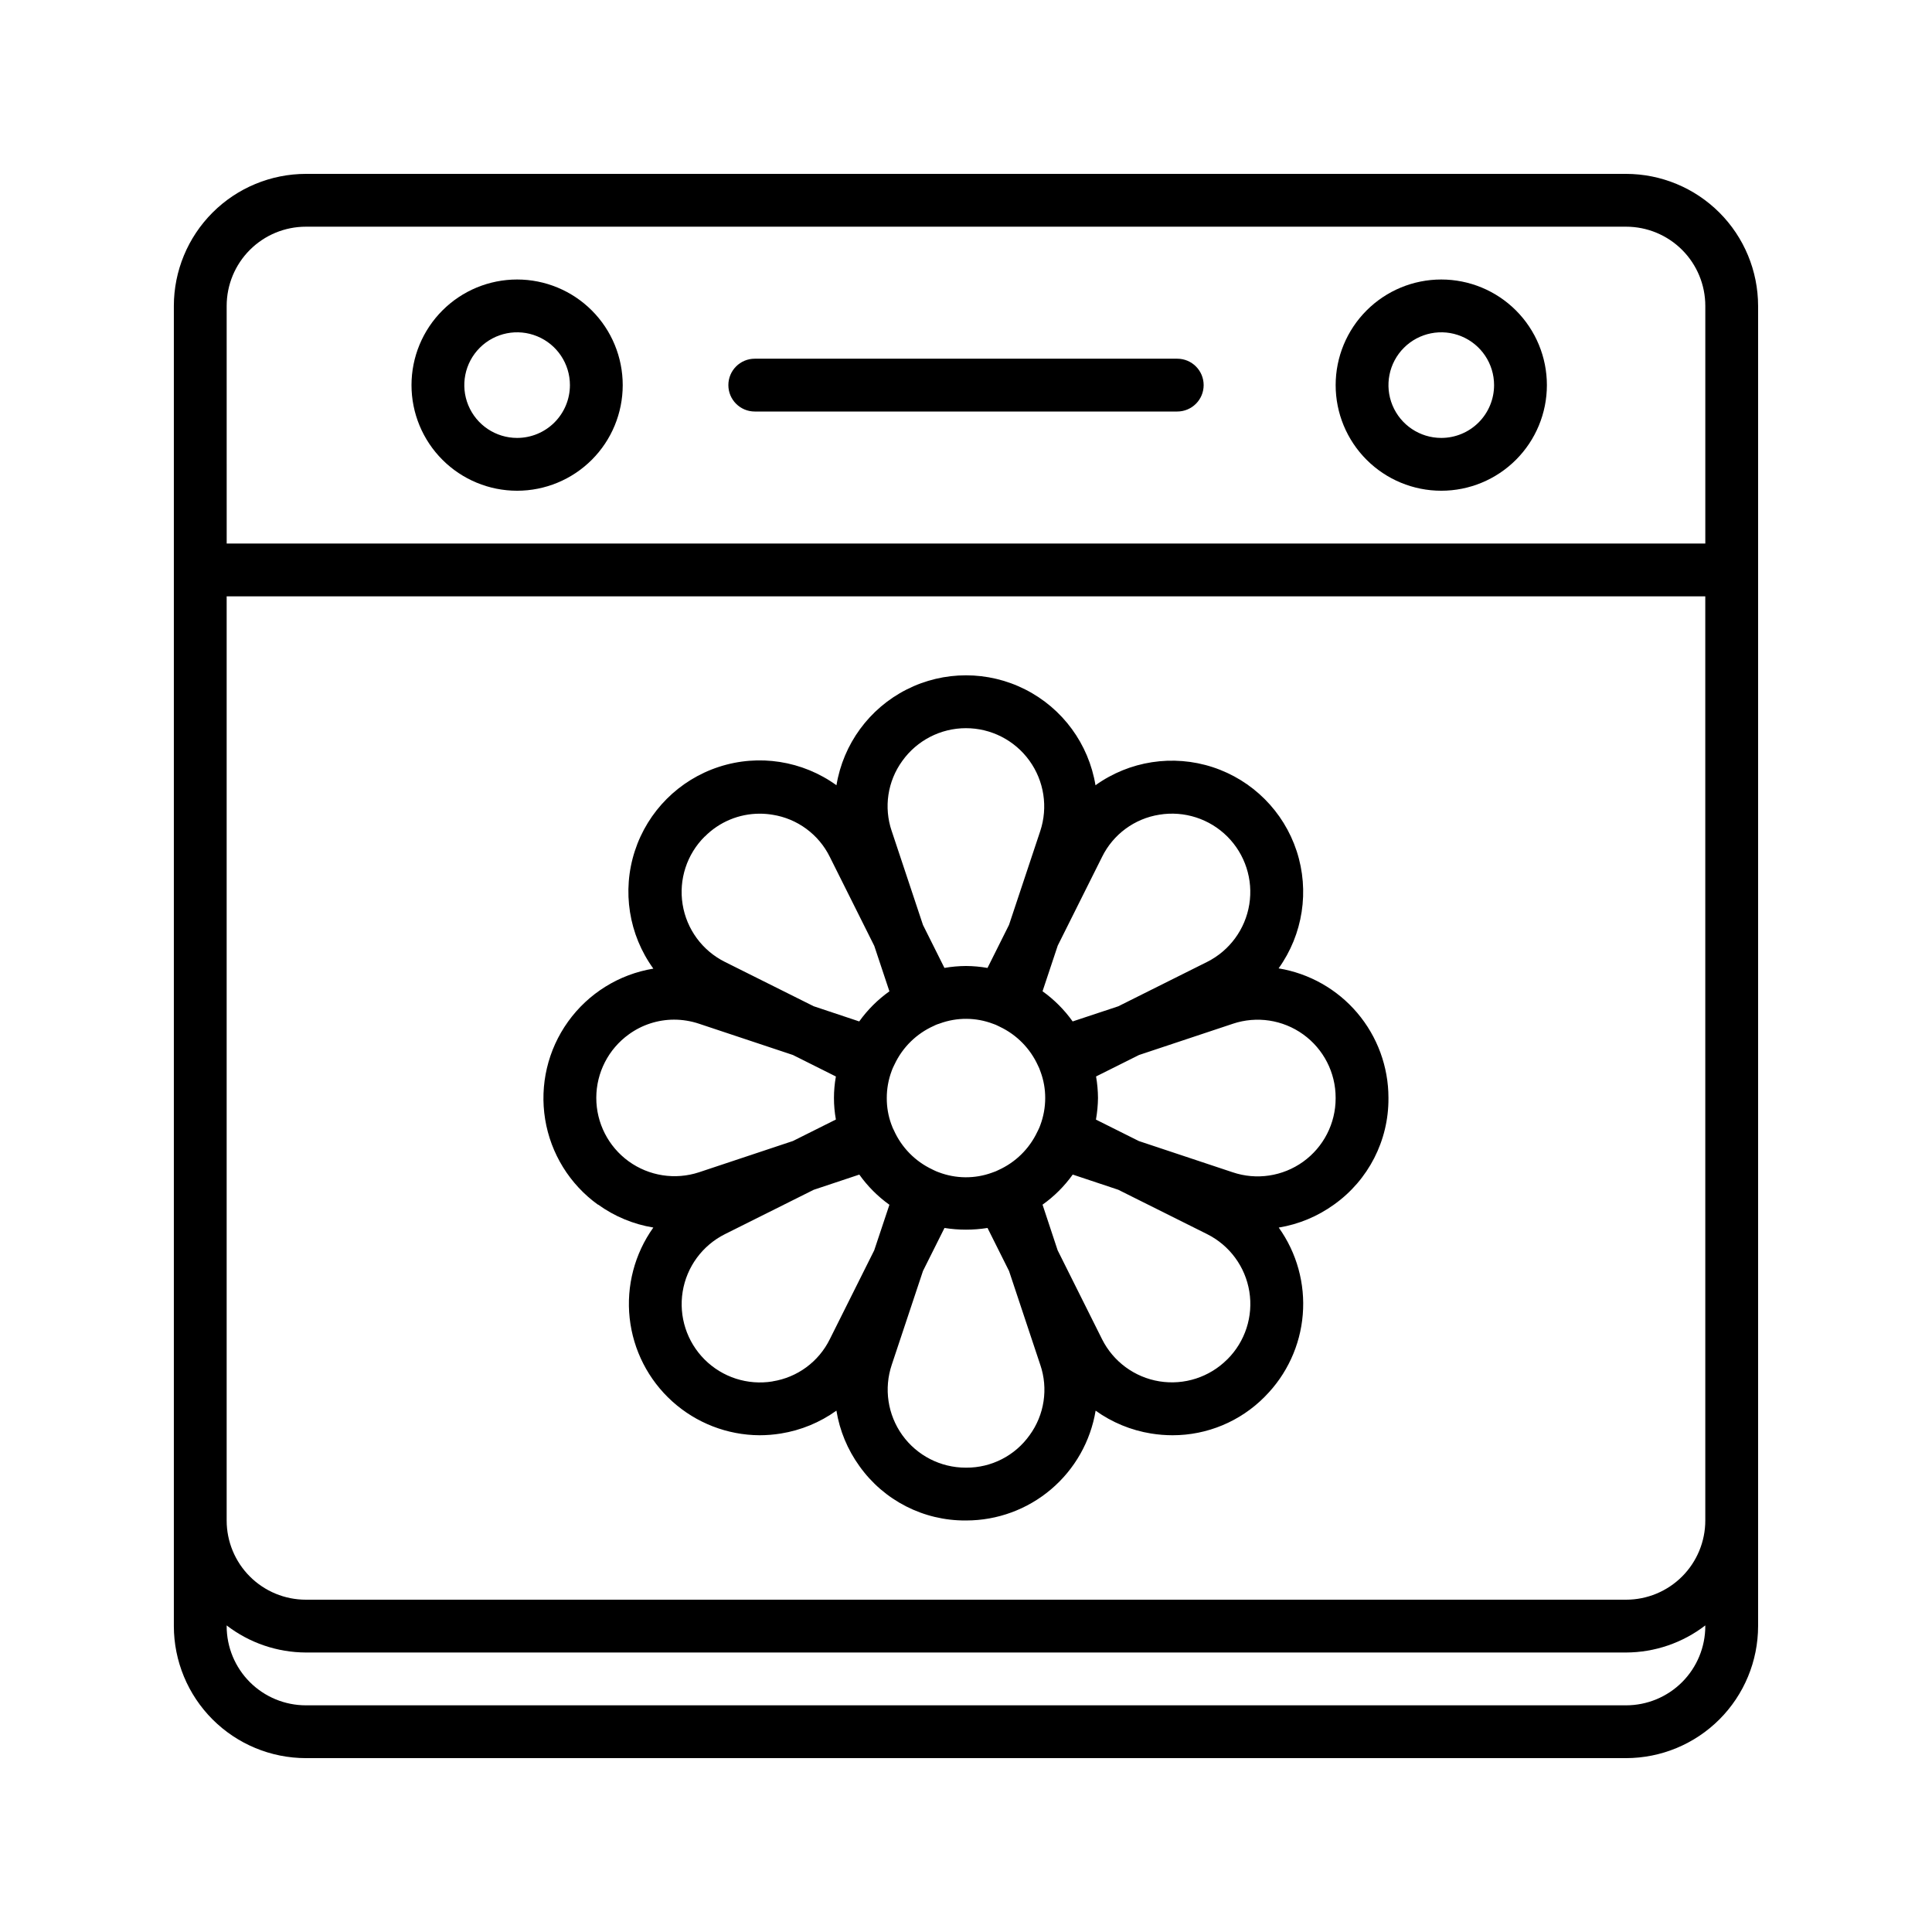 <?xml version="1.0" encoding="UTF-8"?>
<!-- Uploaded to: ICON Repo, www.iconrepo.com, Generator: ICON Repo Mixer Tools -->
<svg fill="#000000" width="800px" height="800px" version="1.1" viewBox="144 144 512 512" xmlns="http://www.w3.org/2000/svg">
 <g>
  <path d="m574.93 190.08h-349.87c-9.277 0.012-18.172 3.699-24.73 10.258-6.559 6.559-10.246 15.453-10.258 24.73v349.87c0.012 9.273 3.699 18.168 10.258 24.727 6.559 6.559 15.453 10.246 24.73 10.258h349.87c9.273-0.012 18.168-3.699 24.727-10.258s10.246-15.453 10.258-24.727v-349.87c-0.012-9.277-3.699-18.172-10.258-24.73-6.559-6.559-15.453-10.246-24.727-10.258zm-370.86 34.988c0-5.57 2.211-10.91 6.148-14.844 3.934-3.938 9.273-6.148 14.844-6.148h349.87c5.566 0 10.906 2.211 14.844 6.148 3.934 3.934 6.148 9.273 6.148 14.844v62.977l-391.85-0.004zm370.86 370.86h-349.87c-5.57 0-10.91-2.215-14.844-6.148-3.938-3.938-6.148-9.277-6.148-14.844v-0.184c6.019 4.633 13.395 7.152 20.992 7.18h349.87c7.594-0.027 14.969-2.547 20.992-7.18v0.184c0 5.566-2.215 10.906-6.148 14.844-3.938 3.934-9.277 6.148-14.844 6.148zm20.992-48.98v-0.004c0 5.57-2.215 10.91-6.148 14.844-3.938 3.938-9.277 6.148-14.844 6.148h-349.87c-5.57 0-10.91-2.211-14.844-6.148-3.938-3.934-6.148-9.273-6.148-14.844v-244.91h391.85z"/>
  <path d="m281.04 218.07c-7.422 0-14.543 2.949-19.789 8.199-5.25 5.25-8.199 12.367-8.199 19.793 0 7.422 2.949 14.539 8.199 19.789 5.246 5.25 12.367 8.199 19.789 8.199s14.543-2.949 19.793-8.199 8.195-12.367 8.195-19.789c0-7.426-2.945-14.543-8.195-19.793s-12.371-8.199-19.793-8.199zm0 41.984c-5.66 0-10.762-3.41-12.93-8.637-2.164-5.231-0.969-11.25 3.035-15.254 4-4 10.02-5.199 15.25-3.031 5.231 2.164 8.641 7.266 8.641 12.93 0 3.711-1.477 7.269-4.102 9.895-2.621 2.625-6.184 4.098-9.895 4.098z"/>
  <path d="m525.95 218.07c-7.422 0-14.539 2.949-19.789 8.199s-8.199 12.367-8.199 19.793c0 7.422 2.949 14.539 8.199 19.789s12.367 8.199 19.789 8.199c7.426 0 14.543-2.949 19.793-8.199s8.199-12.367 8.199-19.789c0-7.426-2.949-14.543-8.199-19.793s-12.367-8.199-19.793-8.199zm0 41.984c-5.66 0-10.762-3.41-12.93-8.637-2.164-5.231-0.969-11.25 3.035-15.254 4.004-4 10.023-5.199 15.25-3.031 5.231 2.164 8.641 7.266 8.641 12.93 0 3.711-1.473 7.269-4.098 9.895s-6.184 4.098-9.898 4.098z"/>
  <path d="m455.98 239.06h-111.96c-3.863 0-6.996 3.133-6.996 7 0 3.863 3.133 6.996 6.996 6.996h111.96c3.867 0 7-3.133 7-6.996 0-3.867-3.133-7-7-7z"/>
  <path d="m302.48 463.21c4.348 3.144 9.367 5.231 14.66 6.102-4.965 6.957-7.195 15.496-6.273 23.992 0.926 8.496 4.941 16.352 11.285 22.078 6.344 5.727 14.57 8.922 23.117 8.973 1.906 0 3.812-0.156 5.695-0.461 5.301-0.855 10.332-2.93 14.695-6.062 0.863 5.305 2.949 10.336 6.094 14.695 6.477 9.109 16.992 14.492 28.172 14.414h0.141c8.234-0.004 16.199-2.93 22.48-8.262 6.277-5.328 10.461-12.715 11.805-20.84 4.363 3.129 9.395 5.199 14.695 6.055 1.887 0.305 3.793 0.461 5.703 0.461 9.164 0.004 17.949-3.664 24.391-10.18l0.062-0.07c5.812-5.824 9.371-13.52 10.043-21.719s-1.582-16.371-6.367-23.066c5.293-0.871 10.309-2.961 14.66-6.102 9.105-6.477 14.484-16.988 14.414-28.164v-0.141c-0.004-8.234-2.934-16.203-8.262-22.484-5.332-6.281-12.719-10.461-20.848-11.801 6.457-9.008 8.234-20.551 4.789-31.078-3.449-10.531-11.707-18.789-22.238-22.238-10.531-3.445-22.074-1.668-31.078 4.789-1.801-10.938-8.707-20.363-18.594-25.375-9.887-5.012-21.57-5.012-31.457 0-9.887 5.012-16.793 14.438-18.594 25.375-9.012-6.512-20.59-8.32-31.156-4.871-10.57 3.449-18.852 11.742-22.285 22.316s-1.609 22.148 4.914 31.152c-9.09 1.5-17.215 6.547-22.59 14.031-5.379 7.484-7.566 16.797-6.086 25.891 1.48 9.098 6.512 17.234 13.984 22.625zm46.246 46.883c-6.582 1.07-13.273-1.086-17.988-5.793-4.719-4.711-6.887-11.398-5.828-17.98 1.059-6.578 5.215-12.25 11.172-15.242l23.555-11.77 12.09-4.031c2.195 3.09 4.891 5.793 7.977 8l-4.023 12.062-11.77 23.555v-0.004c-2.938 5.981-8.605 10.152-15.184 11.184zm43.973-94.73 0.344-0.125h-0.004c4.586-1.684 9.625-1.648 14.184 0.098 0.434 0.141 0.852 0.316 1.254 0.527l0.469 0.23c4.519 2.137 8.125 5.82 10.168 10.383 0.207 0.391 0.383 0.797 0.516 1.219 0.051 0.125 0.082 0.219 0.133 0.355 0.82 2.219 1.234 4.57 1.227 6.934 0 2.469-0.445 4.918-1.316 7.231-0.141 0.406-0.309 0.805-0.504 1.188-0.082 0.168-0.148 0.316-0.266 0.531-2.129 4.516-5.801 8.121-10.355 10.16-0.406 0.215-0.828 0.395-1.262 0.531-0.117 0.043-0.203 0.082-0.344 0.125v0.004c-4.582 1.68-9.621 1.645-14.184-0.098-0.414-0.145-0.816-0.312-1.211-0.512l-0.504-0.246h0.004c-4.516-2.129-8.121-5.805-10.16-10.363-0.23-0.422-0.422-0.863-0.57-1.32l-0.098-0.23c-0.82-2.242-1.23-4.613-1.215-7-0.004-2.469 0.441-4.918 1.312-7.227 0.145-0.418 0.316-0.824 0.52-1.219 0.082-0.168 0.141-0.301 0.246-0.504 2.129-4.516 5.805-8.117 10.363-10.16 0.398-0.211 0.82-0.391 1.25-0.531zm24.16 108.97c-3.859 5.434-10.129 8.648-16.793 8.613h-0.141c-6.66 0-12.914-3.207-16.801-8.617-3.883-5.414-4.922-12.363-2.793-18.672l8.27-24.848 5.695-11.383v-0.004c3.781 0.602 7.629 0.602 11.406 0l5.703 11.406 8.27 24.848h0.004c2.156 6.305 1.105 13.27-2.82 18.656zm52.41-20.125-0.062 0.07c-4.707 4.703-11.387 6.859-17.957 5.793-6.566-1.066-12.223-5.227-15.199-11.176l-11.762-23.547-4.004-12.098c3.09-2.195 5.793-4.891 8-7.977l12.062 4.023 23.555 11.762c5.953 2.977 10.117 8.633 11.184 15.203s-1.094 13.254-5.805 17.957zm28.688-69.273v0.141c0 6.66-3.207 12.91-8.617 16.797-5.41 3.883-12.359 4.926-18.672 2.793l-24.848-8.27-11.383-5.688c0.336-1.891 0.52-3.805 0.543-5.727-0.016-1.914-0.184-3.824-0.512-5.707l11.383-5.688 24.867-8.277 0.004-0.004c6.309-2.113 13.246-1.059 18.641 2.824 5.398 3.887 8.598 10.133 8.594 16.781zm-46.691-75.039c6.578-1.07 13.27 1.086 17.988 5.793 4.715 4.711 6.883 11.398 5.824 17.977-1.059 6.582-5.215 12.254-11.168 15.246l-23.559 11.77-12.086 4.008c-2.199-3.086-4.894-5.789-7.981-7.996l4.031-12.105 11.75-23.512c2.941-5.981 8.613-10.152 15.199-11.18zm-68.133-14.262c3.883-5.422 10.141-8.645 16.812-8.66 6.668-0.012 12.941 3.184 16.848 8.59 3.91 5.402 4.981 12.359 2.879 18.691l-8.273 24.848-5.703 11.414 0.004-0.004c-1.887-0.332-3.793-0.504-5.703-0.516-1.914 0.012-3.824 0.18-5.711 0.508l-5.688-11.383-8.277-24.867h-0.004c-2.148-6.297-1.102-13.242 2.816-18.621zm-52.363 20.074c3.844-3.887 9.086-6.074 14.555-6.074 1.141 0 2.277 0.094 3.402 0.281 6.586 1.031 12.258 5.211 15.195 11.195l11.77 23.555 4.012 12.047c-3.09 2.195-5.793 4.894-8 7.977l-12.062-4.023-23.555-11.762c-5.969-2.981-10.133-8.66-11.188-15.25-1.055-6.59 1.129-13.281 5.871-17.98zm-20.125 52.41c3.484-2.531 7.68-3.894 11.988-3.902 2.266 0.004 4.516 0.375 6.66 1.098l24.84 8.27 11.383 5.695h0.004c-0.684 3.773-0.684 7.637 0 11.406l-11.391 5.695-24.863 8.277c-6.328 2.086-13.27 1.008-18.668-2.898-5.394-3.91-8.586-10.172-8.574-16.832 0.008-6.664 3.215-12.914 8.621-16.809z"/>
 </g>
</svg>
